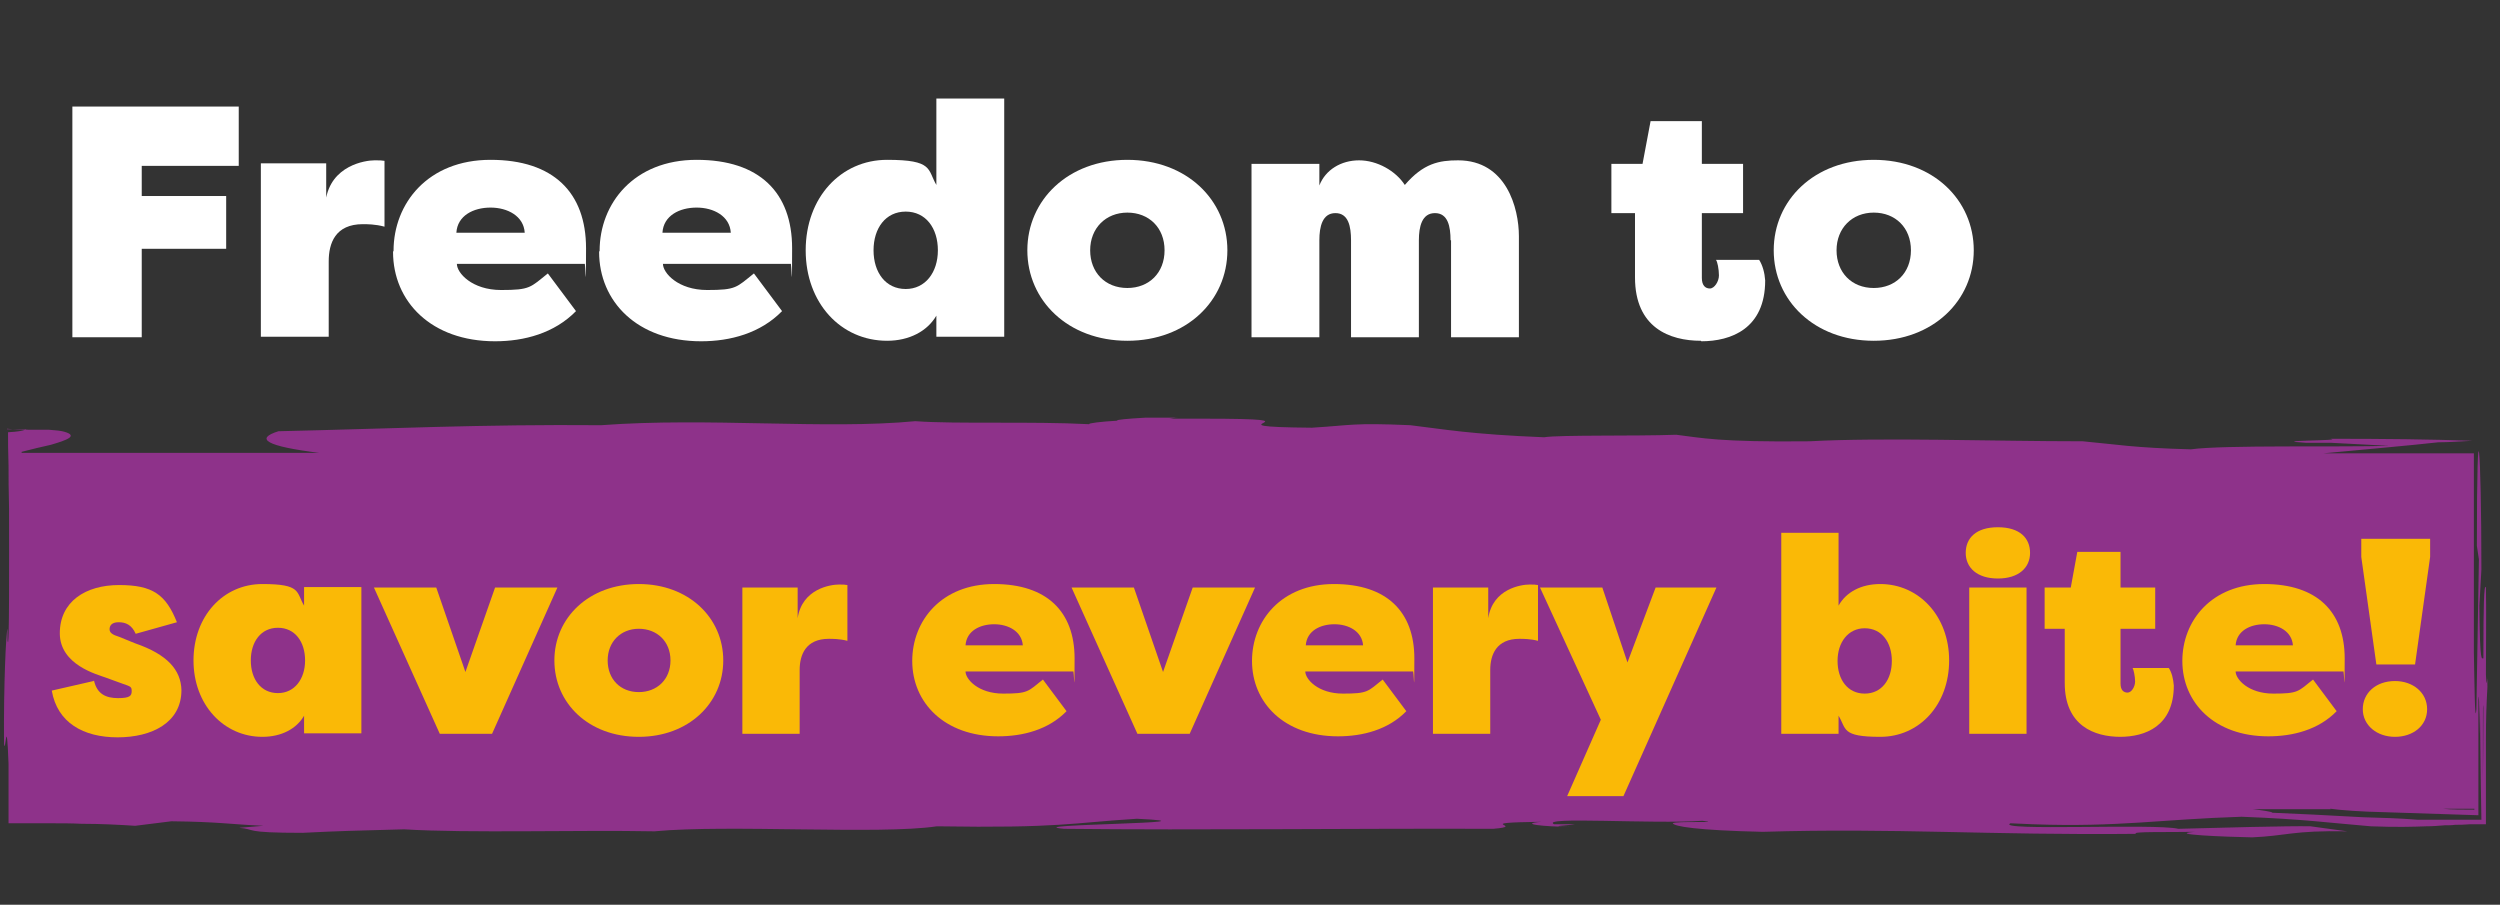 <?xml version="1.0" encoding="UTF-8"?>
<svg id="Camada_1" xmlns="http://www.w3.org/2000/svg" version="1.1" viewBox="0 0 497.4 180">
  <rect x="0" y="0" width="497.4" height="180" fill="#333333" stroke="none"/>
  <!-- Generator: Adobe Illustrator 29.1.0, SVG Export Plug-In . SVG Version: 2.1.0 Build 142)  -->
  <defs>
    <style>
      .st0 {
        fill: #fff;
      }

      .st1 {
        fill: #fab906;
      }

      .st2 {
        fill: #8e328a;
      }
    </style>
  </defs>
  <g id="Camada_11" data-name="Camada_1">
    <g id="Camada_1-2">
      <path class="st2" d="M309.1,160.7h-5.4M463.6,160.9c2.1.3,6.2.6,11,.7,5.9.2,12.8.4,18.5.6v-23c.3-4.2.1,16.1.3,1.1.1,6.6.1,12.3.3,22.8h-12.6c-3.7-.3-7.3-.4-10.9-.5-6.9-.4-13.4-.7-18.1-.9,0-.2-2.1-.5-3.9-.7h15.5ZM492.3,160.9v-2.4,2.6h0c-2.1,0-4.7,0-6.3-.2h6.3ZM5,85.5c-.5.2-1.4.4-3.4.5,0,1.7,0,3.9.1,6.7,0,2.2,0,5,.1,8.4,0,9,.1,29.7-.3,26.3v-2.3c-.3.5-.8,11.4-.7,22.9.3,2.5.5-7,.9,4v11.8h8.5c2,0,4.1,0,6,.1,3.9,0,7.6.2,10.7.4l7.2-.9c9.3.1,11.7.6,18.3.9l-4.8.4c3.5.3.5,1,12.6,1,8-.4,9.6-.4,20.2-.7,12.7.8,34.8.1,49.8.4,14.7-1.4,44.9.7,56.2-1,24.4.4,26.9-.7,39.8-1.5,18.9.9-24.5,1.1-14.5,2,27.4.3,57.4-.1,85.4,0,7.1-.6-5.1-1.2,9.6-1.4-4.8.4.5,1,5.8,1-5.6-.1.1-.3.8-.5h-4.1c-3-1.6,19.6,0,29.5-.7,4.5.5-5.2,0-5.9.5.3.6,4.6,1.4,17.9,1.7,26.5-.8,44.9.7,74.3.4-1.3-.5,6.9-.3,11.7-.4-5.9.5,5.8,1,11.4,1.1,6.9-.3,8-1.4,18.9-1.2l-7.3-1c-4.1-.1-18.9.3-26.3.5-4.6-1.1-36.7.5-33.4-1.1l4.6.2c16.9.6,25.4-1,41.4-1.5,12.8.5,17.2,1.2,25.7,1.9,5.1.2,8.4.1,11,0,1.3,0,2.5-.1,3.7-.2.7,0,1.4,0,2.1-.1.9,0,1.8,0,2.8-.1h3.3v-17c0-3.7.1-6.9.3-10.3,0-4.6-.1,2.1-.3-2.5,0-6,.1-12.7,0-17.3-.4-1.1-.5,4.6-.5,12.5s0,18.3-.1,26v-10.8c0-4.6,0-3.7.1-4.4v-9.2c-.3-.2-.7,1.7-.8-10.5l.4-7.2c0-24.2-.9-35.8-.9-4.7l.4,2.7-.5,29.8c-.3,3.7-.4-6.2-.5-11.4v-39.5h-30c8.5-.8,17.6-1.6,22.9-2.2,2.2,0,4.6-.2,6.8-.3-8.4-.3-17.4-.4-28.3-.4,3.3.4-13.1.3-4.8.8h5l11.5.6c-9.8.3-32.9-.2-39.4.7-11.5-.3-14.9-1-21.5-1.6-18.1,0-39.6-.8-54.4,0-18.1.2-21.5-.7-26.5-1.3-8.3.3-23.1,0-26.3.5-14.8-.6-19.9-1.6-26.6-2.4-11.5-.5-11.5,0-19.6.5-23.1-.2,4.7-1.8-21.6-1.8h-6.8c.4,0,.9-.2,1.8-.2h-6.5c-3.4.2-6,.4-5.6.6-3.4.2-5.8.5-5.6.7-11.5-.6-26.3,0-34.6-.6-17.9,1.7-41.1-.8-62.5.8-23.6-.2-42.1.7-64.2,1.2-4.8,1.5-2.4,3,8.1,4.3H4.3v-.2c2-.5,3.9-1,5.8-1.4,1.7-.5,3-.9,3.7-1.4.5-.4.4-.8-1-1.2-.7-.2-1.7-.3-3.1-.4h-3.5c-1.4,0-3.1,0-4.8-.2v3.1-3c.9,0,2.2,0,3.9,0"/>
      <path class="st0" d="M463.1,84.5h-14,.1"/>
    </g>
  </g>
  <g>
    <path class="st0" d="M14.4,67.1V21.2h33.1v11.8h-19.3v6h16.8v10.5h-16.8v17.6h-13.8Z"/>
    <path class="st0" d="M64.8,39.9c1-7,7.9-8,9.7-8s.7,0,2,.1v13.1c-1.8-.5-3.5-.5-4.3-.5-5.5,0-6.8,3.8-6.8,7.4v15h-13.5v-34.5h13v7.3Z"/>
    <path class="st0" d="M78.3,49.9c0-9.4,6.8-18.1,19.3-18.1s19,6.5,19,17.6-.1,2.4-.3,3.1h-25.4c0,1.8,3,5.2,8.8,5.2s5.8-.5,9.3-3.3l5.6,7.5c-4.3,4.4-10.3,6-16.1,6-12.7,0-20.3-7.9-20.3-17.8ZM90.9,46.3h13.5c-.2-3.3-3.4-5-6.8-5s-6.6,1.6-6.8,5Z"/>
    <path class="st0" d="M119.3,49.9c0-9.4,6.8-18.1,19.3-18.1s19,6.5,19,17.6-.1,2.4-.3,3.1h-25.4c0,1.8,3,5.2,8.8,5.2s5.8-.5,9.3-3.3l5.6,7.5c-4.3,4.4-10.3,6-16.1,6-12.7,0-20.3-7.9-20.3-17.8ZM131.9,46.3h13.5c-.2-3.3-3.4-5-6.8-5s-6.6,1.6-6.8,5Z"/>
    <path class="st0" d="M186.3,62.8c-1.8,3.1-5.4,5-9.8,5-9.2,0-16.2-7.5-16.2-18s7-18,16.2-18,8,1.9,9.8,5v-17.2h13.5v47.4h-13.5v-4.3ZM180.2,57.5c3.9,0,6.4-3.3,6.4-7.7s-2.4-7.7-6.4-7.7-6.4,3.3-6.4,7.7,2.4,7.7,6.4,7.7Z"/>
    <path class="st0" d="M224.3,67.8c-11.8,0-19.9-8-19.9-18s8.1-18,19.9-18,19.9,8,19.9,18-8.1,18-19.9,18ZM224.3,57.3c4.3,0,7.4-3,7.4-7.5s-3.1-7.5-7.4-7.5-7.4,3.1-7.4,7.5,3,7.5,7.4,7.5Z"/>
    <path class="st0" d="M288.6,47.8c0-2.7-.5-5.4-3.1-5.4s-3.2,2.7-3.2,5.4v19.3h-13.5v-19.3c0-2.7-.5-5.4-3.1-5.4s-3.2,2.7-3.2,5.4v19.3h-13.5v-34.5h13.5v4.3c1.2-3.1,4.3-5,7.9-5s7.3,2.1,9.1,4.9c3.7-4.3,6.8-4.9,10.6-4.9,9.6,0,12.1,9.5,12.1,15.1v20.1h-13.5v-19.3Z"/>
    <path class="st0" d="M338.4,67.8c-6.2,0-13.1-2.6-13.1-12.6v-12.8h-4.7v-9.8h6.2l1.6-8.5h10.2v8.5h8.2v9.8h-8.2v12.9c0,1.5.7,2.1,1.6,2.1s1.8-1.4,1.8-2.6-.3-2.8-.6-3.1h8.6c.7,1.1,1.1,2.6,1.2,4.1,0,9.6-6.8,12.1-12.7,12.1Z"/>
    <path class="st0" d="M372.8,67.8c-11.8,0-19.9-8-19.9-18s8.1-18,19.9-18,19.9,8,19.9,18-8.1,18-19.9,18ZM372.8,57.3c4.3,0,7.4-3,7.4-7.5s-3.1-7.5-7.4-7.5-7.4,3.1-7.4,7.5,3,7.5,7.4,7.5Z"/>
  </g>
  <g>
    <path class="st1" d="M18.7,135.4c.6,2.7,2.4,3.5,4.8,3.5s2.7-.5,2.7-1.4-.2-.9-1.9-1.5l-3.3-1.2c-1.6-.6-9.1-2.5-9.1-8.8s5.1-9.6,11.8-9.6,9.3,1.9,11.5,7.4l-8.2,2.3c-.8-1.8-2-2.3-3.4-2.3s-1.8.7-1.8,1.4.6,1.1,1.9,1.5l3.2,1.3c6.4,2.2,9.1,5.3,9.2,9.3,0,6.5-5.9,9.4-12.7,9.4s-12-2.9-13.1-9.3l8.3-1.9Z"/>
    <path class="st1" d="M60.5,142.4c-1.5,2.6-4.5,4.2-8.3,4.2-7.7,0-13.7-6.4-13.7-15.2s5.9-15.2,13.7-15.2,6.7,1.6,8.3,4.3v-3.7h11.4v29.1h-11.4v-3.6ZM55.3,137.9c3.3,0,5.4-2.8,5.4-6.5s-2-6.5-5.4-6.5-5.4,2.8-5.4,6.5,2,6.5,5.4,6.5Z"/>
    <path class="st1" d="M97.8,146h-10.3l-13.1-29.1h12.4l5.8,16.8,5.9-16.8h12.4l-13,29.1Z"/>
    <path class="st1" d="M127.1,146.6c-10,0-16.8-6.7-16.8-15.2s6.9-15.2,16.8-15.2,16.8,6.7,16.8,15.2-6.9,15.2-16.8,15.2ZM127.1,137.7c3.6,0,6.3-2.5,6.3-6.3s-2.7-6.3-6.3-6.3-6.2,2.6-6.2,6.3,2.5,6.3,6.2,6.3Z"/>
    <path class="st1" d="M158.7,123c.9-5.9,6.6-6.7,8.2-6.7s.6,0,1.7.1v11.1c-1.5-.4-3-.4-3.7-.4-4.6,0-5.8,3.2-5.8,6.2v12.7h-11.4v-29.1h11v6.1Z"/>
    <path class="st1" d="M181.5,131.5c0-8,5.8-15.3,16.3-15.3s16,5.5,16,14.8-.1,2-.3,2.6h-21.4c0,1.5,2.5,4.4,7.5,4.4s4.9-.4,7.9-2.8l4.7,6.3c-3.6,3.7-8.7,5-13.6,5-10.7,0-17.1-6.7-17.1-15ZM192.1,128.4h11.4c-.2-2.8-2.9-4.2-5.7-4.2s-5.5,1.3-5.7,4.2Z"/>
    <path class="st1" d="M236.6,146h-10.3l-13.1-29.1h12.4l5.8,16.8,5.9-16.8h12.4l-13,29.1Z"/>
    <path class="st1" d="M249.1,131.5c0-8,5.8-15.3,16.3-15.3s16,5.5,16,14.8-.1,2-.3,2.6h-21.4c0,1.5,2.5,4.4,7.5,4.4s4.9-.4,7.9-2.8l4.7,6.3c-3.6,3.7-8.7,5-13.6,5-10.7,0-17.1-6.7-17.1-15ZM259.8,128.4h11.4c-.2-2.8-2.9-4.2-5.7-4.2s-5.5,1.3-5.7,4.2Z"/>
    <path class="st1" d="M296.1,123c.9-5.9,6.6-6.7,8.2-6.7s.6,0,1.7.1v11.1c-1.5-.4-3-.4-3.7-.4-4.6,0-5.8,3.2-5.8,6.2v12.7h-11.4v-29.1h11v6.1Z"/>
    <path class="st1" d="M329.6,116.9h11.9l-18.5,41.5h-11.2l6.7-15.2-12.1-26.3h12.4l5,14.9,5.6-14.9Z"/>
    <path class="st1" d="M365.8,146h-11.4v-40h11.4v14.5c1.5-2.7,4.5-4.3,8.3-4.3,7.7,0,13.7,6.4,13.7,15.2s-5.9,15.2-13.7,15.2-6.7-1.6-8.3-4.2v3.6ZM371,125c-3.3,0-5.4,2.8-5.4,6.5s2,6.5,5.4,6.5,5.4-2.8,5.4-6.5-2-6.5-5.4-6.5Z"/>
    <path class="st1" d="M397.5,104.9c4.4,0,6.4,2.2,6.4,5.1s-2.2,5.1-6.4,5.1-6.4-2.2-6.4-5.1,2-5.1,6.4-5.1ZM403.2,116.9h-11.4v29.1h11.4v-29.1Z"/>
    <path class="st1" d="M421.9,146.6c-5.2,0-11.1-2.2-11.1-10.7v-10.8h-4v-8.2h5.2l1.3-7.1h8.6v7.1h6.9v8.2h-6.9v10.9c0,1.3.6,1.8,1.4,1.8s1.5-1.2,1.5-2.2-.3-2.4-.5-2.7h7.2c.6.9.9,2.2,1,3.5,0,8.1-5.7,10.2-10.7,10.2Z"/>
    <path class="st1" d="M434.2,131.5c0-8,5.8-15.3,16.3-15.3s16,5.5,16,14.8-.1,2-.3,2.6h-21.4c0,1.5,2.5,4.4,7.5,4.4s4.9-.4,7.9-2.8l4.7,6.3c-3.6,3.7-8.7,5-13.6,5-10.7,0-17.1-6.7-17.1-15ZM444.8,128.4h11.4c-.2-2.8-2.9-4.2-5.7-4.2s-5.5,1.3-5.7,4.2Z"/>
    <path class="st1" d="M472.8,132.2l-3-21.4v-3.6h13.7v3.6l-3,21.4h-7.6ZM476.5,135.5c3.6,0,6.4,2.3,6.4,5.6s-2.8,5.5-6.4,5.5-6.4-2.3-6.4-5.5,2.6-5.6,6.4-5.6Z"/>
  </g>
</svg>